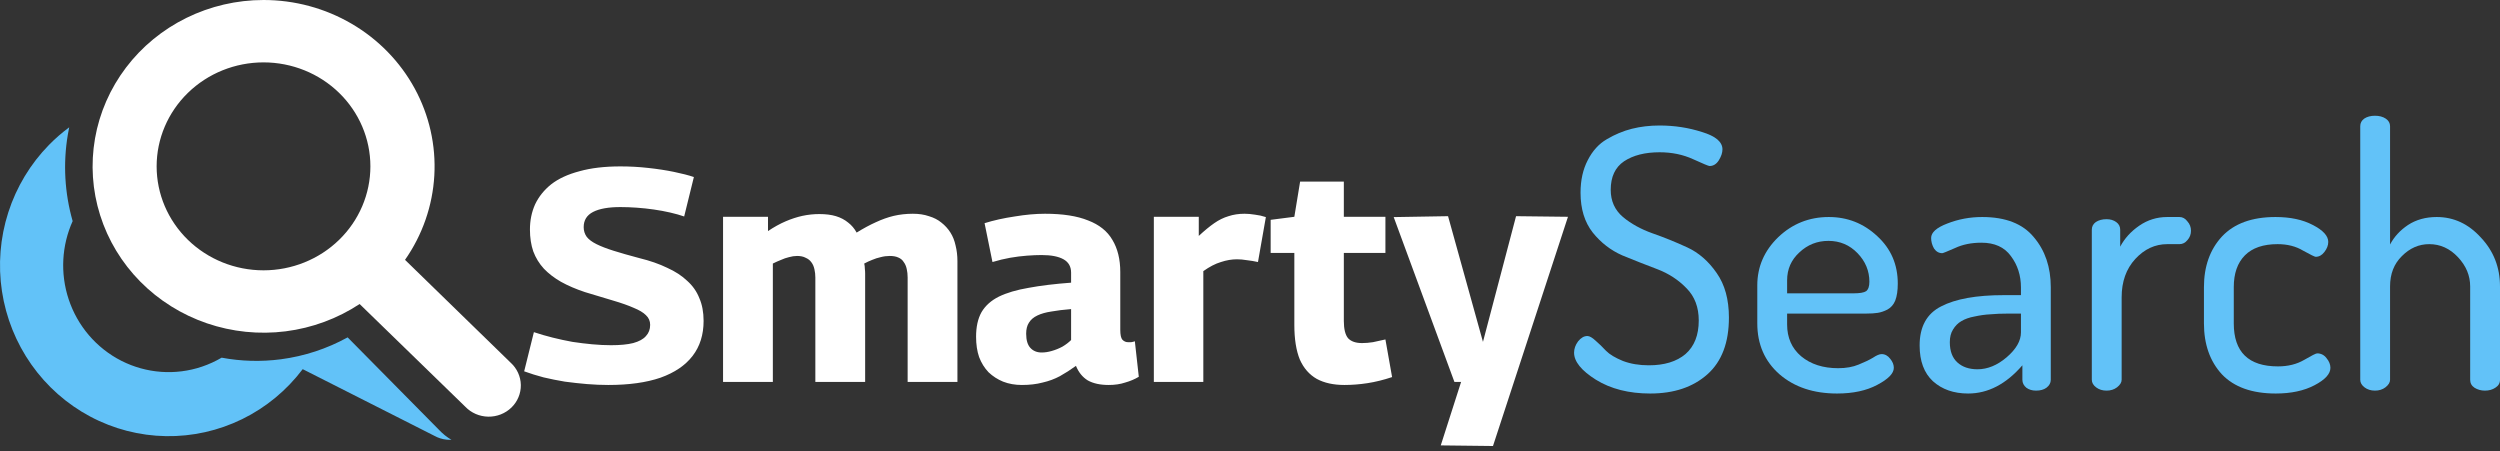 <svg width="216" height="39" viewBox="0 0 216 39" fill="none" xmlns="http://www.w3.org/2000/svg">
<rect x="0" y="0" width="216" height="39" fill="#333333" stroke="none"/>
<path d="M136 30.469C136 30.135 136.114 29.812 136.341 29.5C136.59 29.188 136.859 29.031 137.149 29.031C137.335 29.031 137.573 29.167 137.863 29.438C138.152 29.688 138.452 29.979 138.763 30.312C139.073 30.625 139.56 30.917 140.222 31.188C140.884 31.438 141.629 31.562 142.457 31.562C143.802 31.562 144.857 31.24 145.623 30.594C146.389 29.927 146.772 28.958 146.772 27.688C146.772 26.542 146.42 25.615 145.716 24.906C145.013 24.177 144.164 23.625 143.171 23.25C142.177 22.875 141.174 22.479 140.16 22.062C139.166 21.625 138.318 20.969 137.614 20.094C136.911 19.198 136.559 18.052 136.559 16.656C136.559 15.573 136.766 14.635 137.18 13.844C137.594 13.031 138.142 12.427 138.825 12.031C139.528 11.615 140.253 11.312 140.998 11.125C141.743 10.938 142.54 10.844 143.388 10.844C144.671 10.844 145.892 11.031 147.051 11.406C148.231 11.76 148.82 12.26 148.82 12.906C148.82 13.198 148.717 13.51 148.51 13.844C148.303 14.177 148.034 14.344 147.703 14.344C147.62 14.344 147.144 14.146 146.275 13.75C145.406 13.354 144.443 13.156 143.388 13.156C142.126 13.156 141.101 13.417 140.315 13.938C139.549 14.458 139.166 15.281 139.166 16.406C139.166 17.365 139.518 18.146 140.222 18.75C140.925 19.333 141.774 19.802 142.767 20.156C143.781 20.51 144.785 20.917 145.778 21.375C146.772 21.833 147.62 22.573 148.324 23.594C149.027 24.594 149.379 25.875 149.379 27.438C149.379 29.604 148.758 31.24 147.517 32.344C146.275 33.448 144.63 34 142.581 34C140.739 34 139.177 33.604 137.894 32.812C136.631 32.021 136 31.24 136 30.469Z" fill="#62C2F8"/>
<path d="M151.83 27.938V24.656C151.83 23.052 152.43 21.667 153.631 20.5C154.852 19.333 156.311 18.75 158.007 18.75C159.622 18.75 161.019 19.302 162.198 20.406C163.378 21.49 163.968 22.854 163.968 24.5C163.968 25.104 163.895 25.594 163.75 25.969C163.605 26.323 163.378 26.583 163.067 26.75C162.778 26.896 162.498 26.99 162.229 27.031C161.981 27.073 161.639 27.094 161.205 27.094H154.407V28.031C154.407 29.177 154.81 30.094 155.617 30.781C156.445 31.469 157.511 31.812 158.815 31.812C159.498 31.812 160.087 31.708 160.584 31.5C161.101 31.292 161.515 31.094 161.826 30.906C162.136 30.698 162.384 30.594 162.571 30.594C162.86 30.594 163.109 30.729 163.316 31C163.523 31.25 163.626 31.51 163.626 31.781C163.626 32.26 163.15 32.75 162.198 33.25C161.267 33.75 160.108 34 158.721 34C156.693 34 155.038 33.448 153.755 32.344C152.472 31.219 151.83 29.75 151.83 27.938ZM154.407 25.344H160.149C160.687 25.344 161.05 25.281 161.236 25.156C161.422 25.01 161.515 24.74 161.515 24.344C161.515 23.406 161.174 22.583 160.491 21.875C159.808 21.167 158.97 20.812 157.976 20.812C157.004 20.812 156.166 21.146 155.462 21.812C154.758 22.458 154.407 23.26 154.407 24.219V25.344Z" fill="#62C2F8"/>
<path d="M165.856 29.844C165.856 28.219 166.477 27.094 167.719 26.469C168.961 25.823 170.761 25.5 173.12 25.5H174.61V24.844C174.61 23.802 174.321 22.896 173.741 22.125C173.182 21.354 172.334 20.969 171.196 20.969C170.326 20.969 169.561 21.125 168.898 21.438C168.236 21.729 167.874 21.875 167.812 21.875C167.522 21.875 167.284 21.74 167.098 21.469C166.932 21.177 166.85 20.875 166.85 20.562C166.85 20.083 167.315 19.667 168.247 19.312C169.199 18.938 170.202 18.75 171.258 18.75C173.286 18.75 174.776 19.333 175.728 20.5C176.7 21.646 177.187 23.083 177.187 24.812V32.812C177.187 33.083 177.063 33.312 176.814 33.5C176.587 33.667 176.287 33.75 175.914 33.75C175.583 33.75 175.304 33.667 175.076 33.5C174.848 33.312 174.734 33.083 174.734 32.812V31.562C173.327 33.188 171.765 34 170.047 34C168.805 34 167.791 33.646 167.005 32.938C166.239 32.229 165.856 31.198 165.856 29.844ZM168.464 29.562C168.464 30.333 168.681 30.917 169.116 31.312C169.55 31.708 170.13 31.906 170.854 31.906C171.723 31.906 172.561 31.562 173.369 30.875C174.196 30.167 174.61 29.448 174.61 28.719V27.094H173.524C172.924 27.094 172.406 27.115 171.972 27.156C171.537 27.177 171.082 27.24 170.606 27.344C170.151 27.427 169.768 27.562 169.457 27.75C169.168 27.917 168.93 28.156 168.743 28.469C168.557 28.76 168.464 29.125 168.464 29.562Z" fill="#62C2F8"/>
<path d="M180.733 32.812V19.844C180.733 19.573 180.847 19.354 181.075 19.188C181.323 19.021 181.633 18.938 182.006 18.938C182.337 18.938 182.616 19.021 182.844 19.188C183.072 19.354 183.185 19.573 183.185 19.844V21.312C183.558 20.604 184.106 20 184.831 19.5C185.555 19 186.362 18.75 187.252 18.75H188.307C188.576 18.75 188.804 18.875 188.99 19.125C189.197 19.354 189.301 19.625 189.301 19.938C189.301 20.25 189.197 20.521 188.99 20.75C188.804 20.979 188.576 21.094 188.307 21.094H187.252C186.197 21.094 185.276 21.521 184.489 22.375C183.703 23.229 183.31 24.333 183.31 25.688V32.812C183.31 33.042 183.175 33.26 182.906 33.469C182.658 33.656 182.358 33.75 182.006 33.75C181.654 33.75 181.354 33.656 181.106 33.469C180.857 33.281 180.733 33.062 180.733 32.812Z" fill="#62C2F8"/>
<path d="M190.421 27.938V24.812C190.421 23.021 190.939 21.562 191.974 20.438C193.029 19.312 194.571 18.75 196.599 18.75C197.882 18.75 198.958 18.979 199.827 19.438C200.717 19.896 201.162 20.385 201.162 20.906C201.162 21.198 201.048 21.49 200.821 21.781C200.614 22.052 200.365 22.188 200.076 22.188C199.993 22.188 199.631 22.01 198.989 21.656C198.368 21.281 197.634 21.094 196.785 21.094C195.543 21.094 194.602 21.417 193.96 22.062C193.319 22.708 192.998 23.625 192.998 24.812V27.938C192.998 30.417 194.271 31.656 196.816 31.656C197.685 31.656 198.441 31.469 199.082 31.094C199.724 30.719 200.096 30.531 200.2 30.531C200.531 30.531 200.8 30.667 201.007 30.938C201.234 31.208 201.348 31.49 201.348 31.781C201.348 32.302 200.893 32.802 199.982 33.281C199.072 33.76 197.954 34 196.63 34C194.581 34 193.029 33.448 191.974 32.344C190.939 31.219 190.421 29.75 190.421 27.938Z" fill="#62C2F8"/>
<path d="M203.925 32.812V10.906C203.925 10.635 204.038 10.417 204.266 10.25C204.514 10.083 204.825 10 205.197 10C205.57 10 205.88 10.083 206.129 10.25C206.377 10.417 206.501 10.635 206.501 10.906V21.125C206.853 20.458 207.37 19.896 208.053 19.438C208.757 18.979 209.585 18.75 210.537 18.75C212.006 18.75 213.279 19.344 214.355 20.531C215.452 21.698 216 23.104 216 24.75V32.812C216 33.104 215.865 33.333 215.596 33.5C215.348 33.667 215.048 33.75 214.696 33.75C214.365 33.75 214.065 33.667 213.796 33.5C213.548 33.333 213.423 33.104 213.423 32.812V24.75C213.423 23.812 213.072 22.969 212.368 22.219C211.664 21.469 210.837 21.094 209.885 21.094C208.995 21.094 208.208 21.438 207.525 22.125C206.843 22.792 206.501 23.667 206.501 24.75V32.812C206.501 33.042 206.367 33.26 206.098 33.469C205.849 33.656 205.549 33.75 205.197 33.75C204.845 33.75 204.545 33.656 204.297 33.469C204.049 33.281 203.925 33.062 203.925 32.812Z" fill="#62C2F8"/>
<path d="M22.768 9.46304e-07C20.456 0.001 18.177 0.53 16.114 1.543C14.051 2.557 12.261 4.027 10.889 5.836C9.516 7.645 8.598 9.742 8.21 11.958C7.822 14.175 7.973 16.449 8.653 18.598C9.332 20.747 10.52 22.711 12.122 24.332C13.723 25.953 15.694 27.186 17.874 27.932C20.054 28.678 22.384 28.916 24.676 28.627C26.968 28.337 29.159 27.529 31.072 26.267L40.203 35.142C40.456 35.407 40.762 35.619 41.102 35.767C41.442 35.914 41.809 35.993 42.181 36C42.553 36.006 42.922 35.939 43.267 35.804C43.612 35.668 43.925 35.467 44.189 35.211C44.452 34.955 44.659 34.65 44.798 34.314C44.938 33.979 45.006 33.619 45 33.258C44.993 32.896 44.912 32.539 44.76 32.208C44.609 31.878 44.39 31.58 44.118 31.333L34.994 22.451C36.504 20.29 37.379 17.769 37.526 15.161C37.673 12.552 37.087 9.953 35.83 7.645C34.572 5.336 32.692 3.404 30.39 2.057C28.089 0.71 25.453 -0.001 22.768 9.46304e-07ZM13.533 14.373C13.533 11.991 14.506 9.706 16.238 8.021C17.97 6.336 20.318 5.39 22.768 5.39C25.217 5.39 27.566 6.336 29.297 8.021C31.029 9.706 32.002 11.991 32.002 14.373C32.002 16.756 31.029 19.041 29.297 20.725C27.566 22.41 25.217 23.356 22.768 23.356C20.318 23.356 17.97 22.41 16.238 20.725C14.506 19.041 13.533 16.756 13.533 14.373Z" fill="white"/>
<path d="M5.979 11C5.36 11.458 4.775 11.966 4.232 12.521C2.625 14.16 1.421 16.158 0.715 18.354C0.01 20.55 -0.177 22.883 0.169 25.166C0.516 27.449 1.387 29.617 2.711 31.497C4.036 33.377 5.777 34.916 7.796 35.99C9.814 37.065 12.053 37.645 14.334 37.683C16.613 37.722 18.871 37.218 20.924 36.213C22.977 35.208 24.768 33.729 26.154 31.895L37.545 37.662C37.867 37.84 38.222 37.95 38.587 37.987C38.725 38 38.863 38.004 39 37.996C38.611 37.768 38.255 37.484 37.945 37.153L30.036 29.149C28.25 30.132 26.296 30.775 24.271 31.041C22.562 31.266 20.833 31.218 19.148 30.903C18.613 31.217 18.044 31.478 17.448 31.679C15.156 32.452 12.654 32.271 10.493 31.176C8.332 30.081 6.689 28.161 5.926 25.839C5.198 23.626 5.326 21.22 6.277 19.104C5.584 16.68 5.441 14.127 5.86 11.637C5.895 11.424 5.935 11.211 5.979 11Z" fill="#62C2F8"/>
<path d="M59.951 15.295L59.112 18.704C58.762 18.582 58.36 18.468 57.905 18.363C57.451 18.259 56.978 18.171 56.489 18.101C55.999 18.031 55.51 17.979 55.02 17.944C54.53 17.909 54.058 17.891 53.603 17.891C52.572 17.891 51.785 18.031 51.243 18.311C50.701 18.591 50.43 19.028 50.43 19.623C50.43 19.937 50.517 20.217 50.692 20.462C50.867 20.689 51.147 20.899 51.531 21.091C51.916 21.284 52.414 21.476 53.026 21.669C53.639 21.861 54.373 22.071 55.23 22.298C56.157 22.525 56.961 22.805 57.643 23.137C58.343 23.452 58.919 23.828 59.374 24.265C59.846 24.685 60.196 25.183 60.423 25.76C60.668 26.32 60.791 26.976 60.791 27.728C60.791 28.917 60.476 29.922 59.846 30.744C59.217 31.566 58.29 32.196 57.066 32.633C55.842 33.053 54.338 33.262 52.554 33.262C51.96 33.262 51.348 33.236 50.718 33.184C50.089 33.131 49.45 33.061 48.803 32.974C48.174 32.869 47.562 32.746 46.967 32.606C46.373 32.449 45.813 32.274 45.288 32.082L46.128 28.698C46.653 28.873 47.195 29.03 47.754 29.17C48.314 29.31 48.882 29.433 49.459 29.538C50.036 29.625 50.605 29.695 51.164 29.747C51.741 29.8 52.283 29.826 52.79 29.826C53.577 29.826 54.216 29.765 54.705 29.642C55.212 29.503 55.58 29.302 55.807 29.039C56.052 28.777 56.174 28.453 56.174 28.069C56.174 27.736 56.052 27.457 55.807 27.229C55.58 27.002 55.23 26.792 54.758 26.6C54.285 26.39 53.691 26.18 52.974 25.97C52.275 25.76 51.461 25.516 50.535 25.236C49.748 24.974 49.057 24.676 48.462 24.344C47.885 24.012 47.396 23.636 46.993 23.216C46.591 22.779 46.285 22.281 46.075 21.721C45.883 21.161 45.787 20.532 45.787 19.832C45.787 19.046 45.935 18.32 46.233 17.655C46.548 16.991 47.011 16.414 47.623 15.924C48.253 15.434 49.066 15.059 50.062 14.796C51.059 14.516 52.24 14.377 53.603 14.377C54.408 14.377 55.204 14.42 55.99 14.508C56.795 14.595 57.538 14.709 58.22 14.849C58.902 14.989 59.479 15.137 59.951 15.295ZM62.472 33V18.731H66.355V19.964C66.879 19.614 67.386 19.334 67.876 19.124C68.365 18.914 68.846 18.757 69.319 18.652C69.808 18.547 70.298 18.495 70.787 18.495C71.347 18.495 71.828 18.556 72.23 18.678C72.632 18.801 72.982 18.984 73.279 19.229C73.577 19.456 73.821 19.745 74.014 20.095C74.608 19.727 75.159 19.43 75.666 19.203C76.191 18.958 76.707 18.774 77.214 18.652C77.739 18.53 78.289 18.468 78.866 18.468C79.391 18.468 79.854 18.538 80.257 18.678C80.676 18.801 81.035 18.984 81.332 19.229C81.647 19.474 81.909 19.762 82.119 20.095C82.329 20.427 82.477 20.803 82.565 21.223C82.67 21.642 82.722 22.088 82.722 22.56V33H78.42V23.977C78.42 23.715 78.394 23.47 78.342 23.242C78.289 22.997 78.202 22.796 78.079 22.639C77.975 22.464 77.817 22.333 77.607 22.246C77.415 22.158 77.17 22.114 76.873 22.114C76.611 22.114 76.348 22.149 76.086 22.219C75.841 22.272 75.596 22.351 75.352 22.455C75.124 22.543 74.897 22.648 74.669 22.77C74.704 22.91 74.722 23.059 74.722 23.216C74.74 23.356 74.748 23.496 74.748 23.636V33H70.446V23.977C70.446 23.732 70.42 23.496 70.368 23.269C70.315 23.024 70.228 22.823 70.106 22.665C69.983 22.49 69.817 22.359 69.607 22.272C69.415 22.167 69.17 22.114 68.873 22.114C68.645 22.114 68.409 22.149 68.164 22.219C67.937 22.272 67.71 22.351 67.482 22.455C67.255 22.543 67.019 22.648 66.774 22.77V33H62.472ZM84.333 29.092C84.333 28.235 84.49 27.527 84.805 26.967C85.137 26.407 85.635 25.962 86.3 25.629C86.982 25.297 87.839 25.044 88.871 24.869C89.902 24.676 91.126 24.528 92.543 24.423V23.557C92.543 23.032 92.324 22.648 91.887 22.403C91.45 22.158 90.82 22.036 89.999 22.036C89.631 22.036 89.212 22.053 88.739 22.088C88.267 22.123 87.778 22.184 87.27 22.272C86.781 22.359 86.274 22.482 85.749 22.639L85.067 19.282C85.854 19.037 86.72 18.844 87.664 18.704C88.608 18.547 89.483 18.468 90.287 18.468C91.826 18.468 93.067 18.661 94.012 19.046C94.974 19.413 95.673 19.972 96.11 20.724C96.565 21.476 96.792 22.403 96.792 23.505V28.488C96.792 28.926 96.853 29.214 96.976 29.354C97.116 29.494 97.273 29.564 97.448 29.564C97.535 29.564 97.632 29.564 97.736 29.564C97.859 29.546 97.964 29.52 98.051 29.485L98.392 32.554C98.042 32.764 97.649 32.93 97.212 33.053C96.792 33.192 96.32 33.262 95.795 33.262C95.061 33.262 94.458 33.131 93.986 32.869C93.531 32.589 93.19 32.169 92.963 31.61C92.508 31.942 92.044 32.239 91.572 32.502C91.118 32.746 90.619 32.93 90.077 33.053C89.552 33.192 88.958 33.262 88.293 33.262C87.699 33.262 87.157 33.166 86.667 32.974C86.195 32.781 85.775 32.51 85.408 32.161C85.058 31.793 84.787 31.356 84.595 30.849C84.42 30.342 84.333 29.756 84.333 29.092ZM88.661 28.829C88.661 29.389 88.783 29.8 89.028 30.062C89.273 30.325 89.596 30.456 89.999 30.456C90.278 30.456 90.567 30.412 90.864 30.325C91.179 30.237 91.485 30.115 91.782 29.957C92.079 29.782 92.333 29.59 92.543 29.38V26.705C91.896 26.757 91.328 26.827 90.838 26.915C90.366 26.985 89.963 27.098 89.631 27.256C89.299 27.413 89.054 27.623 88.897 27.885C88.739 28.13 88.661 28.445 88.661 28.829ZM103.574 18.731V20.383C104.063 19.929 104.509 19.561 104.912 19.282C105.314 19.002 105.725 18.801 106.144 18.678C106.564 18.538 107.028 18.468 107.535 18.468C107.814 18.468 108.112 18.495 108.426 18.547C108.741 18.582 109.056 18.652 109.371 18.757L108.689 22.639C108.374 22.569 108.059 22.517 107.744 22.482C107.43 22.429 107.141 22.403 106.879 22.403C106.424 22.403 105.961 22.482 105.489 22.639C105.017 22.779 104.509 23.041 103.967 23.426V33H99.692V18.731H103.574ZM116.159 33.262C115.215 33.262 114.419 33.087 113.772 32.738C113.125 32.37 112.636 31.811 112.303 31.059C111.989 30.29 111.831 29.293 111.831 28.069V21.852H109.785V18.993L111.831 18.731L112.33 15.688H116.107V18.731H119.7V21.852H116.107V27.728C116.107 28.427 116.229 28.926 116.474 29.223C116.736 29.503 117.139 29.642 117.681 29.642C117.978 29.642 118.293 29.616 118.625 29.564C118.957 29.494 119.316 29.415 119.7 29.328L120.277 32.58C119.543 32.825 118.835 33 118.153 33.105C117.471 33.21 116.806 33.262 116.159 33.262ZM124.482 38.482L126.239 33H125.662L120.416 18.757L125.112 18.678L128.128 29.538L130.987 18.678L135.473 18.731L128.994 38.535L124.482 38.482Z" fill="white"/>
</svg>
